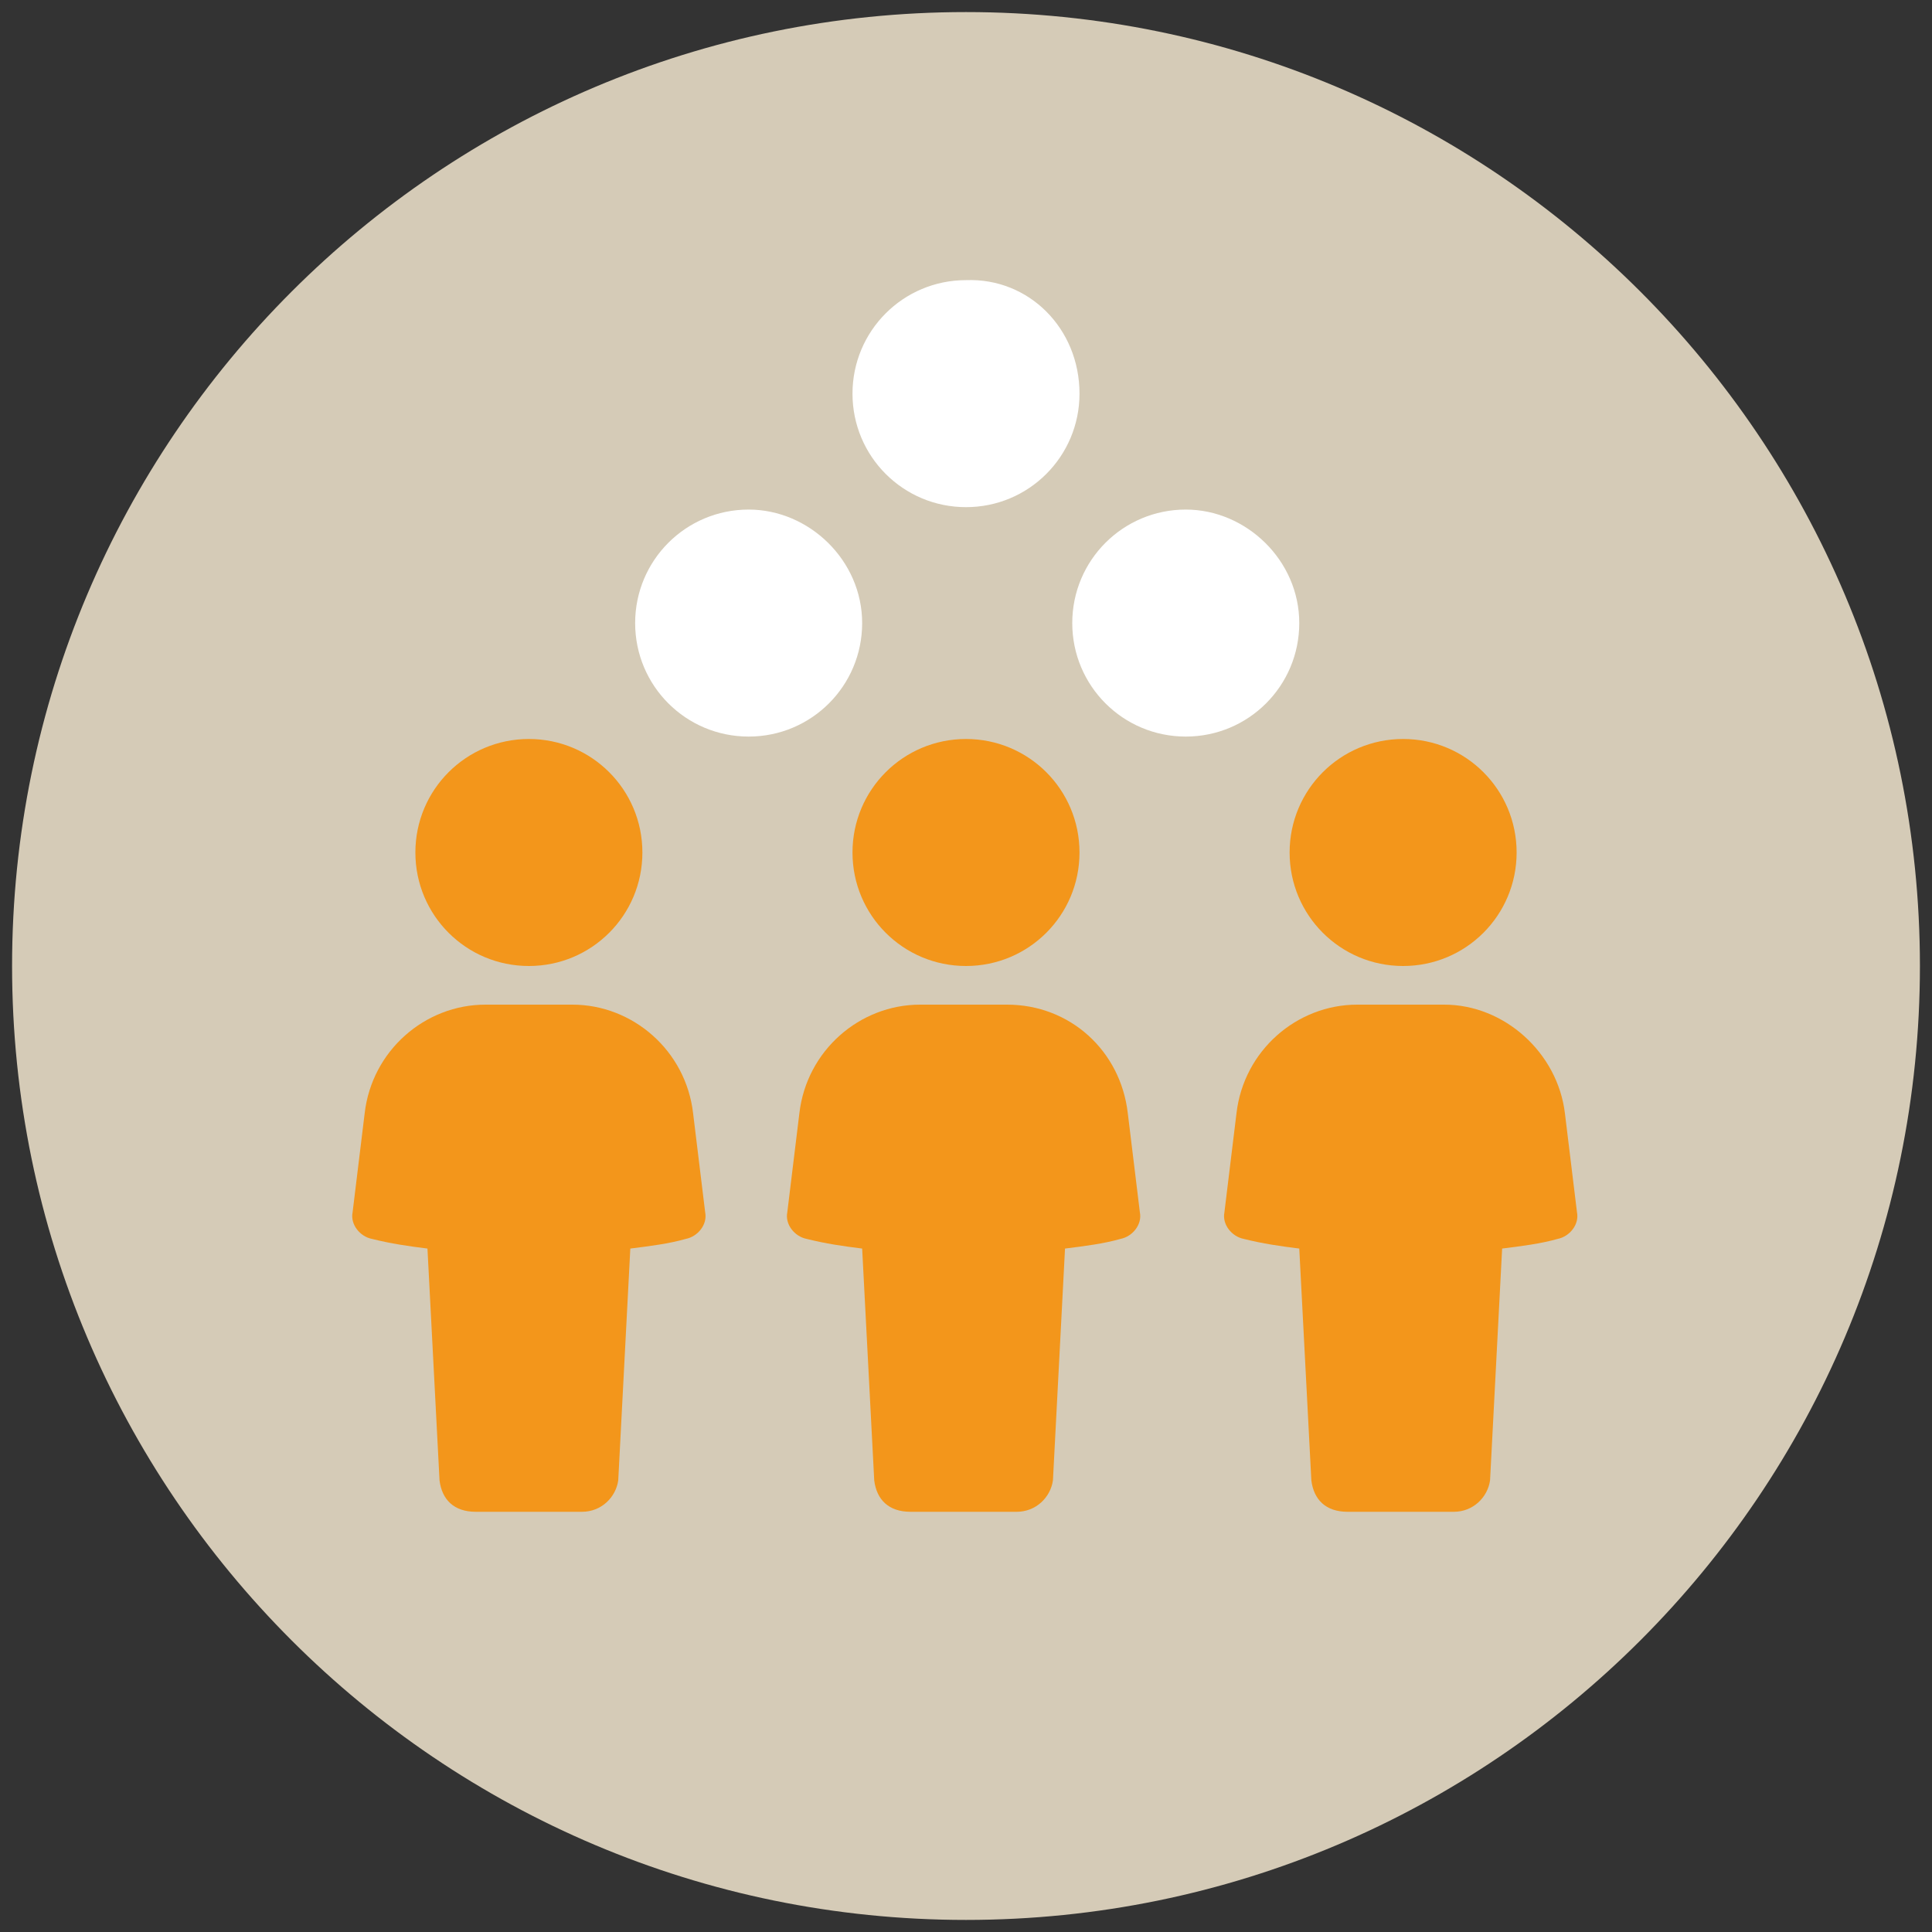 <?xml version="1.0" encoding="utf-8"?>
<!-- Generator: Adobe Illustrator 27.6.1, SVG Export Plug-In . SVG Version: 6.00 Build 0)  -->
<svg version="1.1" id="Layer_1" xmlns="http://www.w3.org/2000/svg" xmlns:xlink="http://www.w3.org/1999/xlink" x="0px" y="0px"
	 viewBox="0 0 80 80" style="enable-background:new 0 0 80 80;" xml:space="preserve">
<rect x="0" y="0" width="80" height="80" fill="#333333" stroke="none"/>
<style type="text/css">
	.st0{fill:#D5CBB7;}
	.st1{fill:#FFFFFF;}
	.st2{fill:#F3961B;}
</style>
<g>
	<path class="st0" d="M79.5,40C79.5,18.2,61.8,0.5,40,0.5S0.5,18.2,0.5,40S18.2,79.5,40,79.5S79.5,61.8,79.5,40"/>
	<path class="st1" d="M35.7,25.8c0,2.6-2.1,4.7-4.7,4.7c-2.6,0-4.7-2.1-4.7-4.7c0-2.6,2.1-4.7,4.7-4.7
		C33.5,21.1,35.7,23.2,35.7,25.8"/>
	<path class="st1" d="M53.8,25.8c0,2.6-2.1,4.7-4.7,4.7c-2.6,0-4.7-2.1-4.7-4.7c0-2.6,2.1-4.7,4.7-4.7
		C51.6,21.1,53.8,23.2,53.8,25.8"/>
	<path class="st1" d="M44.7,16.3c0,2.6-2.1,4.7-4.7,4.7c-2.6,0-4.7-2.1-4.7-4.7c0-2.6,2.1-4.7,4.7-4.7
		C42.6,11.5,44.7,13.6,44.7,16.3"/>
	<path class="st2" d="M23.7,41.6h-3.6c-2.5,0-4.7,1.9-5,4.5l-0.5,4.1c-0.1,0.5,0.3,1,0.8,1.1c0.8,0.2,1.5,0.3,2.3,0.4l0.5,9.6
		c0.1,0.8,0.6,1.3,1.5,1.3h4.4c0.8,0,1.4-0.6,1.5-1.3l0.5-9.6c0.8-0.1,1.6-0.2,2.3-0.4c0.5-0.1,0.9-0.6,0.8-1.1l-0.5-4.1
		C28.4,43.5,26.2,41.6,23.7,41.6z"/>
	<path class="st2" d="M26.6,35.3c0,2.6-2.1,4.7-4.7,4.7c-2.6,0-4.7-2.1-4.7-4.7c0-2.6,2.1-4.7,4.7-4.7
		C24.5,30.6,26.6,32.7,26.6,35.3"/>
	<path class="st2" d="M41.7,41.6h-3.6c-2.5,0-4.7,1.9-5,4.5l-0.5,4.1c-0.1,0.5,0.3,1,0.8,1.1c0.8,0.2,1.5,0.3,2.3,0.4l0.5,9.6
		c0.1,0.8,0.6,1.3,1.5,1.3h4.4c0.8,0,1.4-0.6,1.5-1.3l0.5-9.6c0.8-0.1,1.6-0.2,2.3-0.4c0.5-0.1,0.9-0.6,0.8-1.1l-0.5-4.1
		C46.4,43.5,44.3,41.6,41.7,41.6z"/>
	<path class="st2" d="M44.7,35.3c0,2.6-2.1,4.7-4.7,4.7c-2.6,0-4.7-2.1-4.7-4.7c0-2.6,2.1-4.7,4.7-4.7
		C42.6,30.6,44.7,32.7,44.7,35.3"/>
	<path class="st2" d="M64.8,46.1c-0.3-2.5-2.5-4.5-5-4.5h-3.6c-2.5,0-4.7,1.9-5,4.5l-0.5,4.1c-0.1,0.5,0.3,1,0.8,1.1
		c0.8,0.2,1.5,0.3,2.3,0.4l0.5,9.6c0.1,0.8,0.6,1.3,1.5,1.3h4.4c0.8,0,1.4-0.6,1.5-1.3l0.5-9.6c0.8-0.1,1.6-0.2,2.3-0.4
		c0.5-0.1,0.9-0.6,0.8-1.1L64.8,46.1z"/>
	<path class="st2" d="M62.8,35.3c0,2.6-2.1,4.7-4.7,4.7c-2.6,0-4.7-2.1-4.7-4.7c0-2.6,2.1-4.7,4.7-4.7
		C60.7,30.6,62.8,32.7,62.8,35.3"/>
</g>
</svg>
